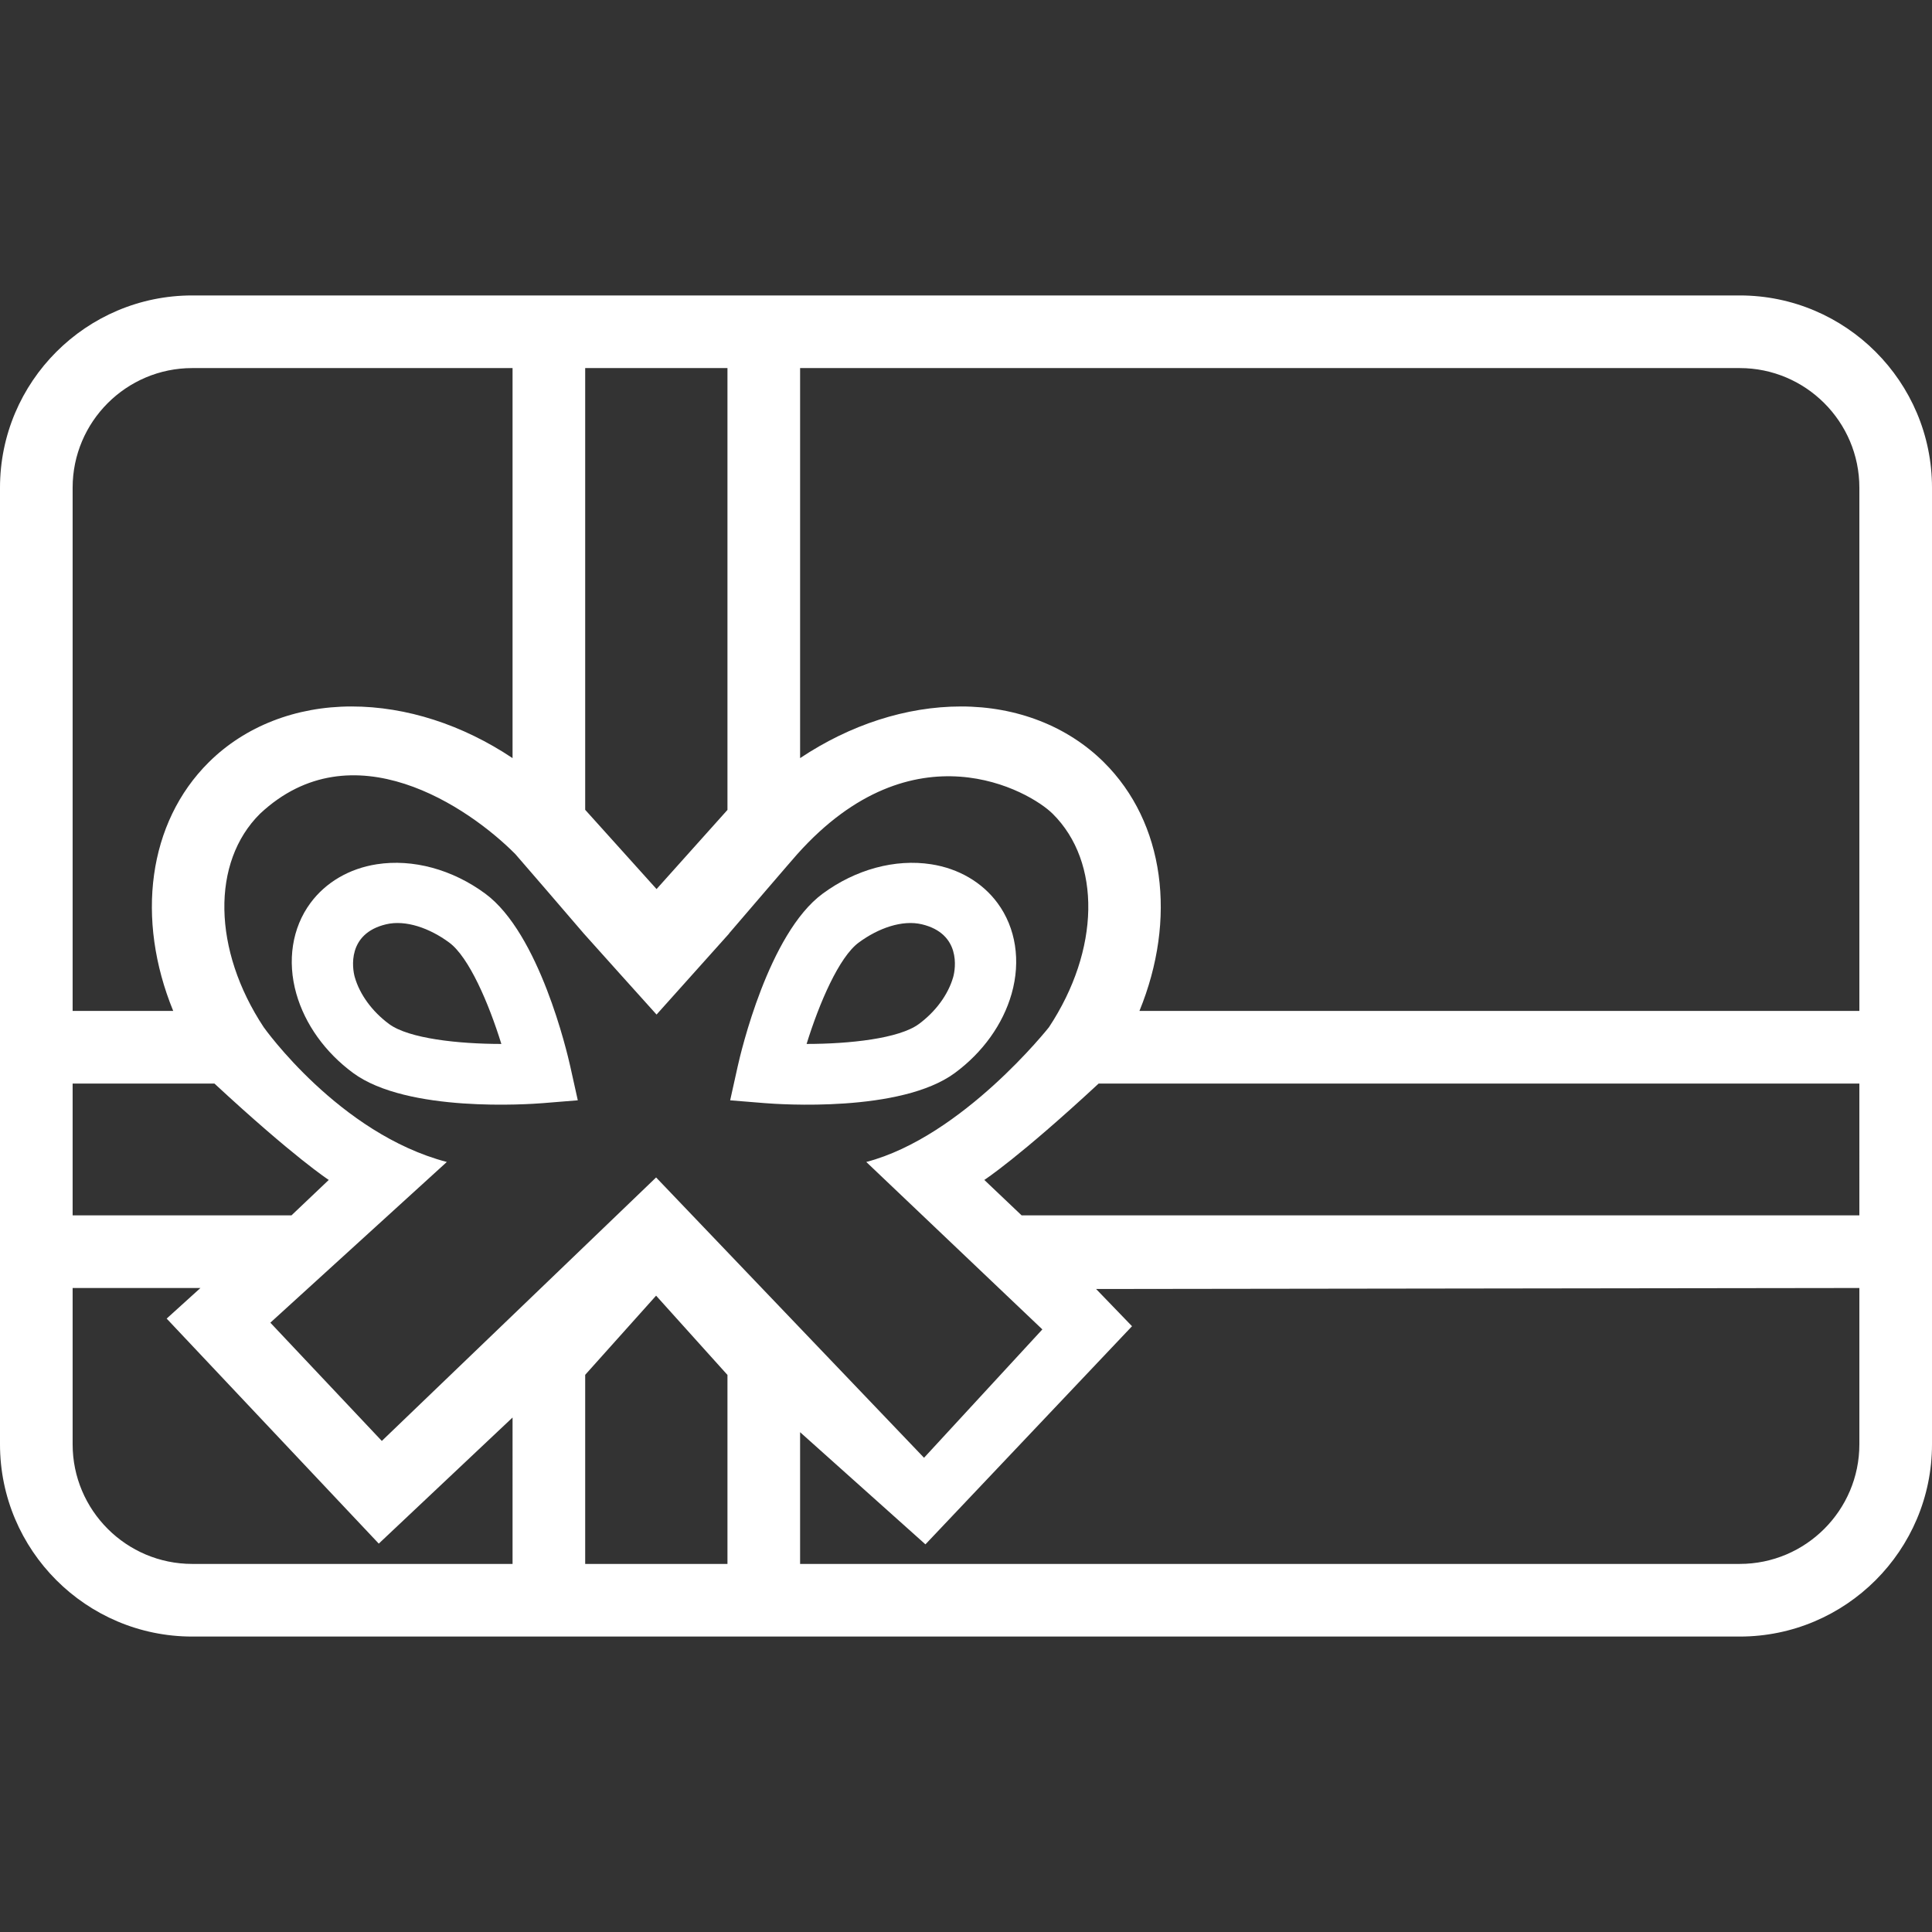 <svg xmlns="http://www.w3.org/2000/svg" version="1.1" xmlns:xlink="http://www.w3.org/1999/xlink" width="512" height="512" x="0" y="0" viewBox="0 0 512 512" style="enable-background:new 0 0 512 512" xml:space="preserve"><rect x="0" y="0" width="512" height="512" fill="#333333" stroke="none"/><g><path d="M461.05 78.296H50.949C22.855 78.296 0 101.151 0 129.245v253.51c0 28.093 22.855 50.949 50.949 50.949H461.05c28.094 0 50.95-22.855 50.95-50.949v-253.51c0-28.093-22.856-50.949-50.95-50.949zM155.081 97.544h37.704v117.092l-18.792 20.978-18.912-21.009zm-.448 149.769c0 .048 19.36 21.554 19.36 21.554l19.24-21.478v-.051c2.782-3.243 17.603-20.521 18.05-20.972 30.829-34.482 61.622-16.72 67.686-10.709 12.948 12.836 12.543 36.099-.985 56.57 0 0-22.905 29.027-48.412 35.708l46.663 44.373-31.357 34.018-71.004-74.289-72.69 69.828-29.541-31.339 46.769-42.591c-28.563-7.481-48.527-35.708-48.527-35.708-13.529-20.472-13.935-43.734-.986-56.569 24.447-22.924 55.336-1.75 67.684 10.706.444.451 15.269 17.708 18.05 20.949zM19.248 129.245c0-17.48 14.221-31.701 31.701-31.701h84.884v103.365c-13.224-8.825-28.114-13.688-42.666-13.688-14.783 0-28.215 5.243-37.821 14.767-16.183 16.042-19.398 41.588-9.443 65.922H19.248zm0 157.913h37.585c21.265 19.708 30.294 25.537 30.294 25.537l-9.883 9.389H19.248zm116.585 127.298H50.949c-17.48 0-31.701-14.221-31.701-31.701v-41.423H53.12l-8.954 8.107 56.212 59.635 35.455-33.419zm56.952 0h-37.704v-50.113l18.792-20.979 18.912 21.01zm299.967-31.701c0 17.48-14.222 31.701-31.702 31.701H212.034v-34.911l33.215 29.725 54.748-57.808-9.521-9.862 202.276-.268zm0-60.671H270.738l-9.883-9.389s9.029-5.829 30.293-25.537h201.604zm0-54.174H301.964c9.954-24.334 6.739-49.88-9.444-65.923-9.605-9.522-23.038-14.766-37.821-14.766-14.551 0-29.441 4.863-42.664 13.688V97.544H461.05c17.48 0 31.702 14.221 31.702 31.701z" fill="#ffffff" opacity="1" data-original="#000000"></path><path d="M82.262 239.321c-4.848 6.568-6.207 15.325-3.732 24.025 2.299 8.081 7.638 15.537 15.033 20.991 14.355 10.589 46.705 8.301 50.348 8.004l9.21-.748-2.004-9.022c-.792-3.566-8.155-35.153-22.508-45.739-8.726-6.438-19.21-9.277-28.764-7.793-7.284 1.133-13.529 4.785-17.583 10.282zm20.056 5.629c5.18-1.233 11.516.991 16.73 4.839 5.211 3.845 10.442 15.985 13.817 26.869-11.382-.007-24.517-1.421-29.745-5.277-4.477-3.302-7.795-7.836-9.104-12.44-.646-2.273-2.089-11.517 8.302-13.991zM253.059 284.338c7.396-5.454 12.734-12.91 15.033-20.991 2.475-8.7 1.115-17.457-3.732-24.025-4.055-5.497-10.299-9.149-17.583-10.282-9.554-1.484-20.038 1.355-28.763 7.793-14.354 10.586-21.717 42.173-22.509 45.739l-2.004 9.022 9.21.748c3.643.297 35.992 2.585 50.348-8.004zm-25.487-34.549c5.215-3.848 11.551-6.072 16.73-4.839 10.392 2.474 8.948 11.718 8.302 13.99-1.31 4.604-4.628 9.139-9.104 12.44-5.229 3.856-18.363 5.271-29.745 5.277 3.375-10.883 8.606-23.023 13.817-26.868z" fill="#ffffff" opacity="1" data-original="#000000"></path></g></svg>